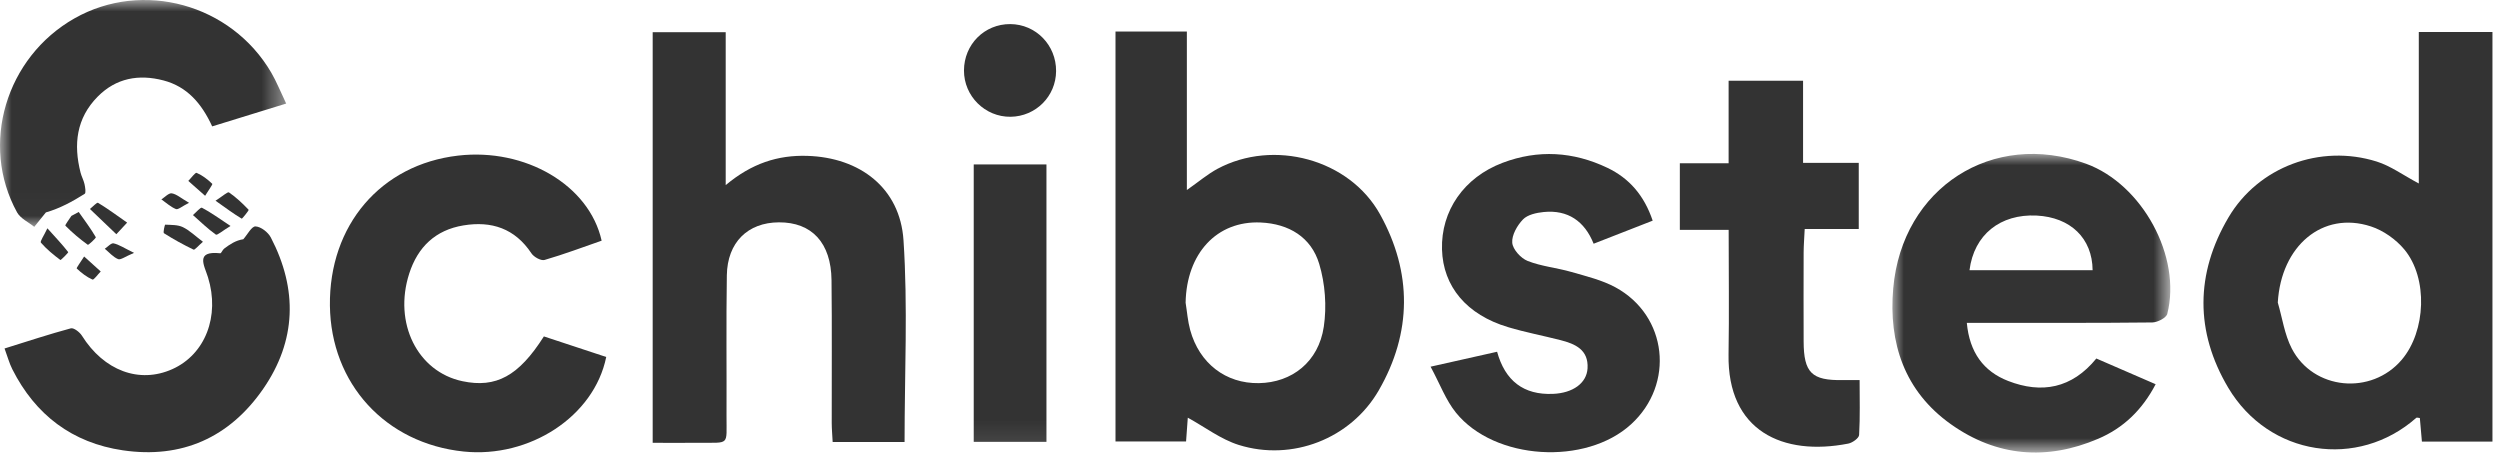 <?xml version="1.0" encoding="UTF-8"?>
<svg width="110px" height="20px" viewBox="0 0 110 20" version="1.1" xmlns="http://www.w3.org/2000/svg" xmlns:xlink="http://www.w3.org/1999/xlink">
    <title>Group 34</title>
    <defs>
        <polygon id="path-1" points="-1.42108547e-14 0 12.228 0 12.228 13.138 -1.42108547e-14 13.138"></polygon>
        <polygon id="path-3" points="2.22044605e-16 0 12.592 0 12.592 9.981 2.22044605e-16 9.981"></polygon>
        <polygon id="path-5" points="0 19.911 109.668 19.911 109.668 0 0 0"></polygon>
    </defs>
    <g id="Page-1" stroke="none" stroke-width="1" fill="none" fill-rule="evenodd">
        <g id="Desktop-HD" transform="translate(-928, -769)">
            <g id="customerLogo" transform="translate(127, 729)">
                <g id="Group-34" transform="translate(801, 40)">
                    <path d="M100.223,13.313 C100.421,13.989 100.519,14.716 100.836,15.331 C101.782,17.168 104.341,17.404 105.678,15.828 C106.741,14.577 106.841,12.241 105.792,10.978 C105.422,10.533 104.867,10.14 104.319,9.962 C102.189,9.267 100.365,10.825 100.223,13.313 M106.427,8.073 L106.427,1.407 L109.668,1.407 L109.668,19.43 L106.564,19.43 C106.533,19.08 106.503,18.736 106.473,18.393 C106.41,18.389 106.342,18.362 106.317,18.384 C103.741,20.66 99.837,20.078 98.043,17.061 C96.58,14.6 96.596,12.037 98.052,9.569 C99.37,7.334 102.095,6.33 104.574,7.108 C105.187,7.3 105.733,7.703 106.427,8.073" id="Fill-1" fill="#333333"></path>
                    <path d="M52.167,13.319 C52.232,13.72 52.261,14.13 52.368,14.521 C52.772,15.992 53.937,16.881 55.389,16.858 C56.84,16.837 58.017,15.925 58.247,14.377 C58.381,13.479 58.307,12.482 58.046,11.613 C57.693,10.435 56.711,9.845 55.471,9.79 C53.538,9.704 52.206,11.153 52.167,13.319 L52.167,13.319 Z M49.082,1.389 L52.222,1.389 L52.222,8.361 C52.756,7.987 53.137,7.66 53.569,7.428 C56.035,6.107 59.374,6.995 60.726,9.438 C62.14,11.991 62.129,14.636 60.666,17.175 C59.434,19.311 56.848,20.309 54.507,19.578 C53.714,19.329 53.012,18.788 52.263,18.378 C52.244,18.634 52.218,19.002 52.187,19.424 L49.082,19.424 L49.082,1.389 Z" id="Fill-3" fill="#333333"></path>
                    <path d="M39.801,19.447 L36.637,19.447 C36.622,19.149 36.597,18.879 36.596,18.608 C36.592,16.515 36.611,14.421 36.587,12.328 C36.569,10.681 35.719,9.775 34.271,9.783 C32.9,9.79 32.004,10.665 31.981,12.112 C31.949,14.18 31.976,16.248 31.967,18.316 C31.962,19.625 32.126,19.471 30.765,19.483 C30.103,19.489 29.442,19.484 28.718,19.484 L28.718,1.417 L31.931,1.417 L31.931,8.145 C33.075,7.187 34.228,6.818 35.521,6.858 C37.839,6.93 39.602,8.271 39.754,10.571 C39.948,13.488 39.801,16.428 39.801,19.447" id="Fill-5" fill="#333333"></path>
                    <g id="Group-9" transform="translate(83.266, 6.773)">
                        <mask id="mask-2" fill="white">
                            <use xlink:href="#path-1"></use>
                        </mask>
                        <g id="Clip-8"></g>
                        <path d="M3.392,5.117 L8.809,5.117 C8.798,3.707 7.832,2.787 6.347,2.712 C4.75,2.633 3.589,3.55 3.392,5.117 M3.274,7.432 C3.393,8.734 4.011,9.567 5.087,9.987 C6.562,10.562 7.897,10.321 8.973,9.001 C9.817,9.367 10.654,9.73 11.583,10.133 C10.986,11.272 10.159,12.062 9.052,12.534 C6.786,13.503 4.585,13.318 2.578,11.896 C0.533,10.447 -0.177,8.319 0.036,5.911 C0.428,1.477 4.422,-1.068 8.524,0.432 C10.993,1.335 12.735,4.522 12.094,7.038 C12.049,7.214 11.663,7.412 11.434,7.415 C9.034,7.442 6.633,7.432 4.232,7.432 C3.955,7.432 3.677,7.432 3.274,7.432" id="Fill-7" fill="#333333" mask="url(#mask-2)"></path>
                    </g>
                    <path d="M26.674,15.707 C26.141,18.328 23.294,20.167 20.399,19.867 C16.962,19.51 14.557,16.885 14.516,13.446 C14.475,9.91 16.754,7.242 20.153,6.847 C23.111,6.503 25.927,8.142 26.472,10.59 C25.643,10.878 24.812,11.191 23.961,11.438 C23.804,11.483 23.49,11.309 23.383,11.147 C22.655,10.051 21.629,9.713 20.389,9.918 C19.161,10.121 18.382,10.867 18.006,12.036 C17.304,14.213 18.368,16.355 20.347,16.773 C21.824,17.084 22.822,16.549 23.931,14.802 C24.82,15.095 25.731,15.396 26.674,15.707" id="Fill-10" fill="#333333"></path>
                    <path d="M72.718,9.709 C71.816,10.061 71.012,10.375 70.12,10.724 C69.721,9.728 68.984,9.223 67.921,9.329 C67.604,9.361 67.215,9.445 67.012,9.654 C66.757,9.918 66.512,10.346 66.539,10.681 C66.562,10.973 66.917,11.364 67.216,11.482 C67.826,11.722 68.504,11.782 69.14,11.966 C69.799,12.156 70.486,12.32 71.081,12.643 C73.371,13.889 73.697,16.9 71.771,18.665 C69.776,20.493 65.763,20.257 64.063,18.159 C63.617,17.609 63.362,16.904 62.946,16.134 C64.044,15.888 64.928,15.689 65.872,15.477 C66.225,16.753 67.035,17.388 68.34,17.33 C69.202,17.293 69.812,16.864 69.852,16.21 C69.901,15.386 69.308,15.13 68.656,14.964 C67.89,14.768 67.11,14.621 66.354,14.394 C64.532,13.85 63.494,12.607 63.448,10.975 C63.4,9.281 64.409,7.808 66.116,7.163 C67.675,6.573 69.229,6.669 70.725,7.384 C71.681,7.841 72.34,8.589 72.718,9.709" id="Fill-12" fill="#333333"></path>
                    <path d="M76.061,10.113 L73.913,10.113 L73.913,7.183 L76.059,7.183 L76.059,3.552 L79.335,3.552 L79.335,7.166 L81.785,7.166 L81.785,10.075 L79.407,10.075 C79.388,10.473 79.362,10.792 79.36,11.111 C79.356,12.413 79.355,13.716 79.36,15.018 C79.364,16.404 79.715,16.747 81.082,16.724 C81.286,16.721 81.489,16.724 81.823,16.724 C81.823,17.533 81.847,18.338 81.801,19.139 C81.793,19.278 81.509,19.482 81.325,19.518 C78.448,20.082 75.998,18.968 76.056,15.586 C76.086,13.802 76.061,12.016 76.061,10.113" id="Fill-14" fill="#333333"></path>
                    <g id="Group-18" transform="translate(0, 0)">
                        <mask id="mask-4" fill="white">
                            <use xlink:href="#path-3"></use>
                        </mask>
                        <g id="Clip-17"></g>
                        <path d="M12.592,4.557 C11.436,4.914 10.4,5.233 9.336,5.561 C8.872,4.55 8.231,3.81 7.193,3.539 C6.108,3.255 5.107,3.432 4.296,4.254 C3.358,5.204 3.229,6.354 3.544,7.593 C3.587,7.765 3.68,7.926 3.718,8.099 C3.749,8.241 3.79,8.487 3.726,8.528 C3.188,8.869 2.626,9.173 2.019,9.346 C1.848,9.558 1.678,9.769 1.507,9.981 C1.25,9.771 0.899,9.614 0.751,9.344 C-0.893,6.36 0.257,2.52 3.28,0.807 C6.278,-0.891 10.171,0.178 11.935,3.195 C12.164,3.587 12.333,4.015 12.592,4.557" id="Fill-16" fill="#333333" mask="url(#mask-4)"></path>
                    </g>
                    <path d="M0.2,15.333 C1.222,15.015 2.162,14.704 3.116,14.447 C3.244,14.412 3.505,14.612 3.603,14.768 C4.57,16.309 6.128,16.895 7.583,16.242 C9.03,15.593 9.682,13.915 9.152,12.202 C8.99,11.679 8.572,11.026 9.69,11.144 C9.738,11.149 9.79,10.995 9.861,10.941 C10.111,10.753 10.369,10.576 10.705,10.527 C10.885,10.325 11.073,9.953 11.243,9.962 C11.48,9.973 11.797,10.219 11.917,10.45 C13.105,12.73 13.044,14.996 11.577,17.115 C10.096,19.254 7.996,20.195 5.405,19.814 C3.181,19.487 1.557,18.258 0.542,16.246 C0.409,15.983 0.332,15.691 0.2,15.333" id="Fill-19" fill="#333333"></path>
                    <mask id="mask-6" fill="white">
                        <use xlink:href="#path-5"></use>
                    </mask>
                    <g id="Clip-22"></g>
                    <polygon id="Fill-21" fill="#333333" mask="url(#mask-6)" points="42.844 19.441 46.044 19.441 46.044 7.235 42.844 7.235"></polygon>
                    <path d="M44.453,1.06 C45.58,1.067 46.477,1.988 46.468,3.131 C46.46,4.236 45.577,5.122 44.468,5.138 C43.342,5.152 42.413,4.231 42.415,3.103 C42.417,1.954 43.316,1.054 44.453,1.06" id="Fill-23" fill="#333333" mask="url(#mask-6)"></path>
                    <path d="M5.119,10.306 C4.677,9.884 4.317,9.539 3.956,9.195 C4.078,9.099 4.266,8.894 4.313,8.923 C4.754,9.191 5.171,9.499 5.594,9.795 C5.477,9.922 5.359,10.048 5.119,10.306" id="Fill-24" fill="#333333" mask="url(#mask-6)"></path>
                    <path d="M8.929,10.638 C8.718,10.82 8.567,11.007 8.517,10.984 C8.07,10.769 7.633,10.528 7.214,10.262 C7.167,10.232 7.253,9.884 7.266,9.885 C7.53,9.899 7.819,9.885 8.046,9.994 C8.345,10.139 8.593,10.386 8.929,10.638" id="Fill-25" fill="#333333" mask="url(#mask-6)"></path>
                    <path d="M10.142,9.942 C9.788,10.157 9.555,10.364 9.498,10.323 C9.14,10.067 8.821,9.756 8.489,9.463 C8.624,9.349 8.825,9.109 8.885,9.14 C9.267,9.339 9.619,9.597 10.142,9.942" id="Fill-26" fill="#333333" mask="url(#mask-6)"></path>
                    <path d="M3.463,9.327 C3.721,9.693 3.99,10.052 4.216,10.436 C4.236,10.47 3.89,10.79 3.864,10.771 C3.514,10.518 3.181,10.238 2.878,9.932 C2.849,9.903 3.048,9.65 3.141,9.5 C3.249,9.443 3.356,9.385 3.463,9.327" id="Fill-27" fill="#333333" mask="url(#mask-6)"></path>
                    <path d="M2.085,10.045 C2.474,10.476 2.754,10.773 3.002,11.094 C3.016,11.112 2.677,11.455 2.657,11.44 C2.35,11.211 2.05,10.963 1.799,10.676 C1.753,10.623 1.93,10.376 2.085,10.045" id="Fill-28" fill="#333333" mask="url(#mask-6)"></path>
                    <path d="M9.483,8.832 C9.791,8.635 10.018,8.427 10.075,8.466 C10.392,8.683 10.675,8.953 10.941,9.232 C10.959,9.251 10.655,9.632 10.636,9.621 C10.285,9.411 9.955,9.166 9.483,8.832" id="Fill-29" fill="#333333" mask="url(#mask-6)"></path>
                    <path d="M9.025,8.615 C8.711,8.337 8.498,8.148 8.285,7.96 C8.411,7.834 8.593,7.579 8.653,7.606 C8.907,7.715 9.138,7.895 9.34,8.088 C9.366,8.113 9.179,8.361 9.025,8.615" id="Fill-30" fill="#333333" mask="url(#mask-6)"></path>
                    <path d="M3.702,11.286 C4.011,11.565 4.221,11.755 4.432,11.945 C4.307,12.071 4.126,12.326 4.069,12.301 C3.814,12.189 3.582,12.008 3.377,11.815 C3.352,11.792 3.543,11.54 3.702,11.286" id="Fill-31" fill="#333333" mask="url(#mask-6)"></path>
                    <path d="M5.899,11.126 C5.506,11.289 5.309,11.448 5.196,11.401 C4.976,11.31 4.803,11.104 4.611,10.945 C4.74,10.86 4.891,10.685 4.998,10.708 C5.234,10.758 5.45,10.908 5.899,11.126" id="Fill-32" fill="#333333" mask="url(#mask-6)"></path>
                    <path d="M8.318,8.924 C8.008,9.079 7.835,9.237 7.741,9.199 C7.508,9.105 7.312,8.921 7.101,8.773 C7.254,8.677 7.423,8.486 7.558,8.507 C7.771,8.541 7.962,8.718 8.318,8.924" id="Fill-33" fill="#333333" mask="url(#mask-6)"></path>
                </g>
            </g>
        </g>
    </g>
</svg>